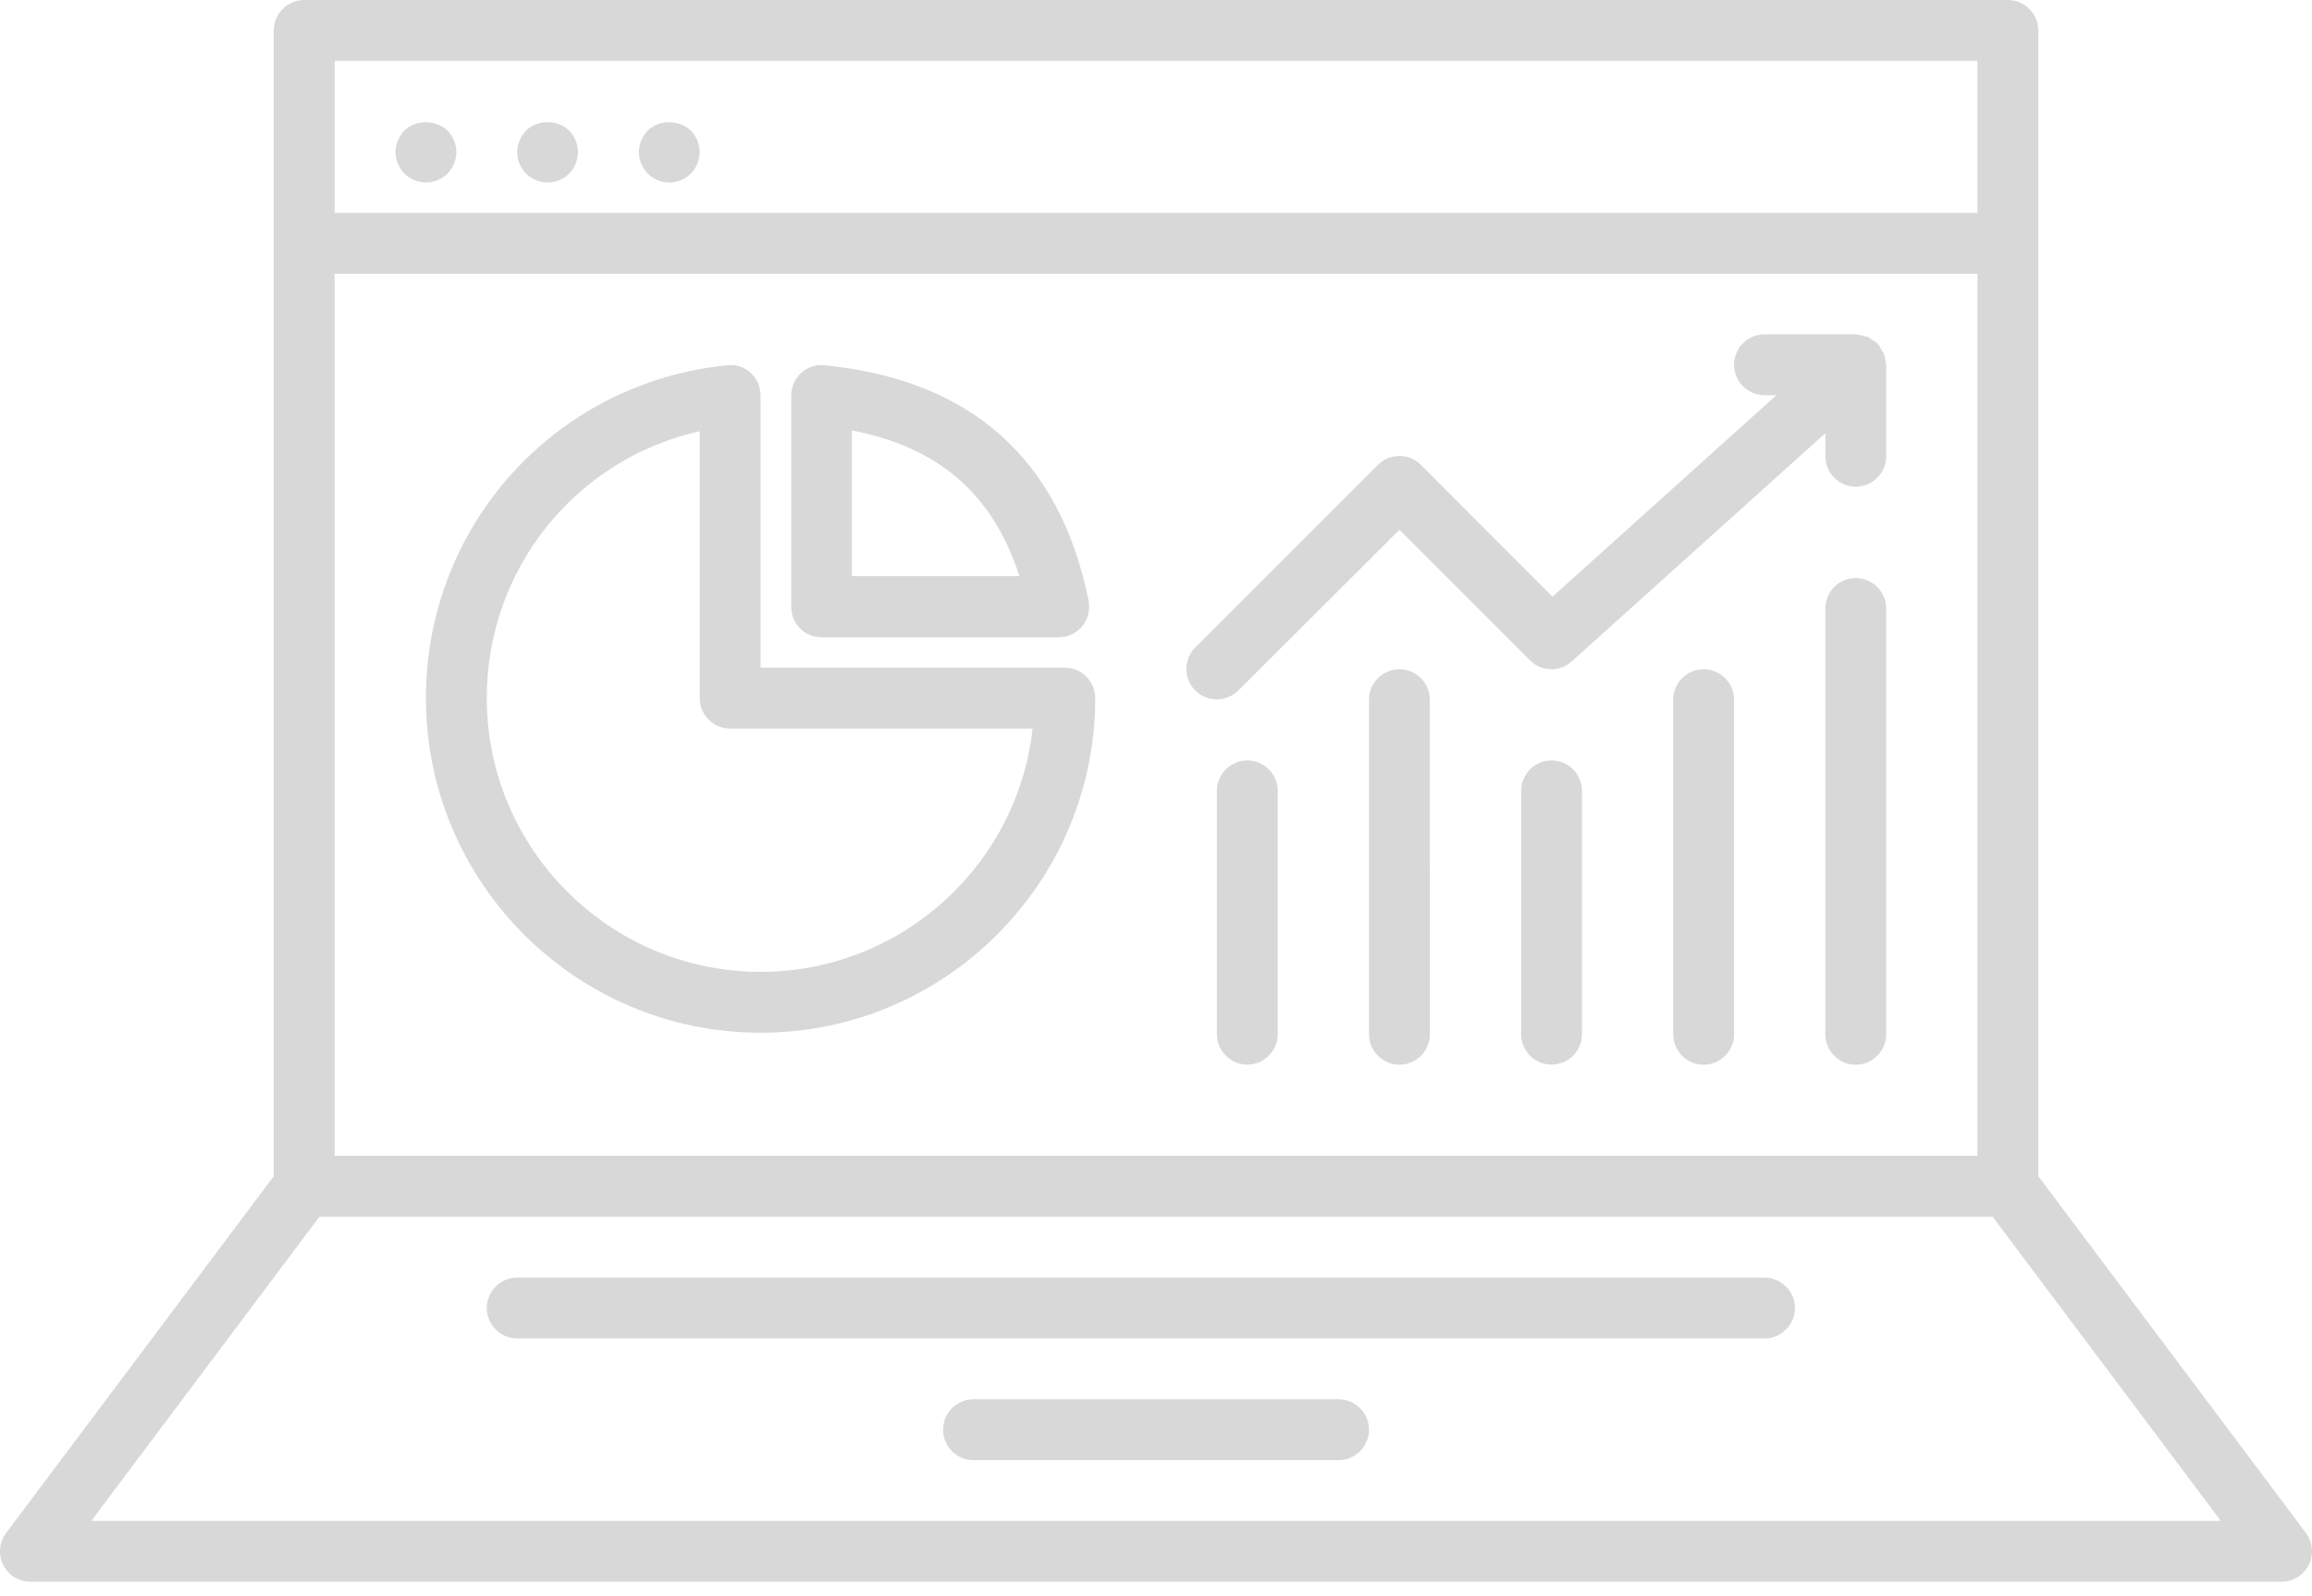 <?xml version="1.0" encoding="UTF-8"?> <svg xmlns="http://www.w3.org/2000/svg" width="84" height="58" viewBox="0 0 84 58" fill="none"> <path d="M29.844 23.156H38.465C38.797 23.156 39.11 23.009 39.322 22.751C39.534 22.492 39.616 22.152 39.552 21.829C38.511 16.681 35.279 13.798 29.955 13.273C29.642 13.236 29.338 13.347 29.108 13.549C28.877 13.761 28.748 14.055 28.748 14.368V22.05C28.739 22.659 29.236 23.156 29.844 23.156ZM30.949 15.64C34.109 16.248 36.08 17.962 37.038 20.936H30.949V15.64Z" fill="#D8D8D8"></path> <path d="M38.686 24.261H27.633V14.369C27.633 14.056 27.504 13.761 27.274 13.549C27.043 13.337 26.739 13.236 26.426 13.273C20.181 13.89 15.475 19.094 15.475 25.367C15.475 32.072 20.928 37.526 27.634 37.526C34.339 37.526 39.792 32.073 39.792 25.367C39.792 24.759 39.294 24.261 38.686 24.261ZM27.633 35.314C22.153 35.314 17.686 30.847 17.686 25.367C17.686 20.651 20.937 16.672 25.422 15.668V25.367C25.422 25.975 25.92 26.473 26.528 26.473H37.516C36.973 31.436 32.745 35.314 27.633 35.314Z" fill="#D8D8D8"></path> <path d="M15.475 6.633C15.76 6.633 16.046 6.513 16.257 6.311C16.46 6.099 16.58 5.813 16.58 5.528C16.58 5.243 16.46 4.957 16.257 4.746C15.833 4.34 15.097 4.34 14.691 4.746C14.489 4.958 14.369 5.243 14.369 5.528C14.369 5.813 14.489 6.099 14.691 6.311C14.903 6.513 15.189 6.633 15.475 6.633Z" fill="#D8D8D8"></path> <path d="M19.896 6.633C20.181 6.633 20.467 6.513 20.678 6.311C20.881 6.099 21 5.813 21 5.528C21 5.243 20.881 4.957 20.678 4.746C20.273 4.34 19.527 4.34 19.112 4.746C18.91 4.958 18.79 5.243 18.79 5.528C18.79 5.813 18.91 6.099 19.112 6.311C19.324 6.513 19.61 6.633 19.896 6.633Z" fill="#D8D8D8"></path> <path d="M24.317 6.633C24.602 6.633 24.888 6.513 25.1 6.311C25.302 6.099 25.422 5.813 25.422 5.528C25.422 5.243 25.302 4.957 25.1 4.746C24.676 4.34 23.939 4.34 23.534 4.746C23.331 4.958 23.211 5.243 23.211 5.528C23.211 5.813 23.331 6.099 23.534 6.311C23.747 6.513 24.032 6.633 24.317 6.633Z" fill="#D8D8D8"></path> <path d="M83.782 55.707L74.055 42.738V1.106C74.055 0.498 73.558 0 72.95 0H11.053C10.445 0 9.947 0.497 9.947 1.106V42.738L0.221 55.707C-0.028 56.038 -0.074 56.489 0.12 56.867C0.304 57.245 0.691 57.475 1.105 57.475H82.898C83.312 57.475 83.699 57.235 83.883 56.867C84.067 56.499 84.031 56.038 83.782 55.707ZM12.159 9.947H71.845V42.001H12.159V9.947ZM71.845 2.211V7.737H12.159V2.211H71.845ZM3.316 55.265L11.606 44.212H72.397L80.687 55.265H3.316Z" fill="#D8D8D8"></path> <path d="M48.633 50.846H35.369C34.762 50.846 34.264 51.343 34.264 51.951C34.264 52.559 34.761 53.057 35.369 53.057H48.633C49.24 53.057 49.738 52.56 49.738 51.951C49.738 51.343 49.241 50.846 48.633 50.846Z" fill="#D8D8D8"></path> <path d="M64.108 46.424H18.791C18.183 46.424 17.685 46.921 17.685 47.529C17.685 48.137 18.182 48.635 18.791 48.635H64.108C64.716 48.635 65.214 48.138 65.214 47.529C65.214 46.921 64.716 46.424 64.108 46.424Z" fill="#D8D8D8"></path> <path d="M45.318 27.631C44.71 27.631 44.212 28.128 44.212 28.736V37.579C44.212 38.187 44.709 38.685 45.318 38.685C45.925 38.685 46.423 38.187 46.423 37.579V28.736C46.422 28.129 45.925 27.631 45.318 27.631Z" fill="#D8D8D8"></path> <path d="M50.844 24.318C50.237 24.318 49.739 24.816 49.739 25.424V37.583C49.739 38.19 50.236 38.688 50.844 38.688C51.452 38.688 51.95 38.191 51.95 37.583L51.949 25.423C51.949 24.816 51.452 24.318 50.844 24.318Z" fill="#D8D8D8"></path> <path d="M56.371 27.631C55.764 27.631 55.266 28.128 55.266 28.736V37.579C55.266 38.187 55.763 38.685 56.371 38.685C56.979 38.685 57.477 38.187 57.477 37.579V28.736C57.476 28.129 56.979 27.631 56.371 27.631Z" fill="#D8D8D8"></path> <path d="M61.897 24.318C61.29 24.318 60.791 24.816 60.791 25.424V37.583C60.791 38.19 61.289 38.688 61.897 38.688C62.505 38.688 63.003 38.191 63.003 37.583L63.002 25.423C63.002 24.816 62.505 24.318 61.897 24.318Z" fill="#D8D8D8"></path> <path d="M67.424 21.004C66.816 21.004 66.318 21.501 66.318 22.11V37.583C66.318 38.191 66.815 38.689 67.424 38.689C68.031 38.689 68.529 38.192 68.529 37.583L68.528 22.109C68.528 21.501 68.031 21.004 67.424 21.004Z" fill="#D8D8D8"></path> <path d="M68.446 12.867C68.418 12.793 68.372 12.729 68.327 12.655C68.299 12.609 68.28 12.563 68.243 12.517C68.234 12.508 68.225 12.508 68.225 12.498C68.169 12.434 68.096 12.398 68.022 12.351C67.976 12.314 67.93 12.277 67.875 12.25C67.819 12.223 67.755 12.223 67.691 12.204C67.607 12.185 67.534 12.158 67.451 12.158C67.442 12.158 67.432 12.148 67.423 12.148H64.107C63.499 12.148 63.001 12.646 63.001 13.254C63.001 13.862 63.499 14.36 64.107 14.36H64.54L56.406 21.683L51.626 16.893C51.194 16.461 50.493 16.461 50.06 16.893L43.428 23.525C42.995 23.958 42.995 24.658 43.428 25.091C43.64 25.303 43.925 25.414 44.211 25.414C44.496 25.414 44.773 25.303 44.993 25.091L50.844 19.25L55.588 23.994C56.003 24.409 56.675 24.427 57.108 24.031L66.319 15.741V16.579C66.319 17.187 66.816 17.685 67.424 17.685C68.032 17.685 68.53 17.188 68.53 16.579V13.263C68.53 13.208 68.502 13.162 68.502 13.107C68.483 13.024 68.483 12.95 68.446 12.867Z" fill="#D8D8D8"></path> </svg> 